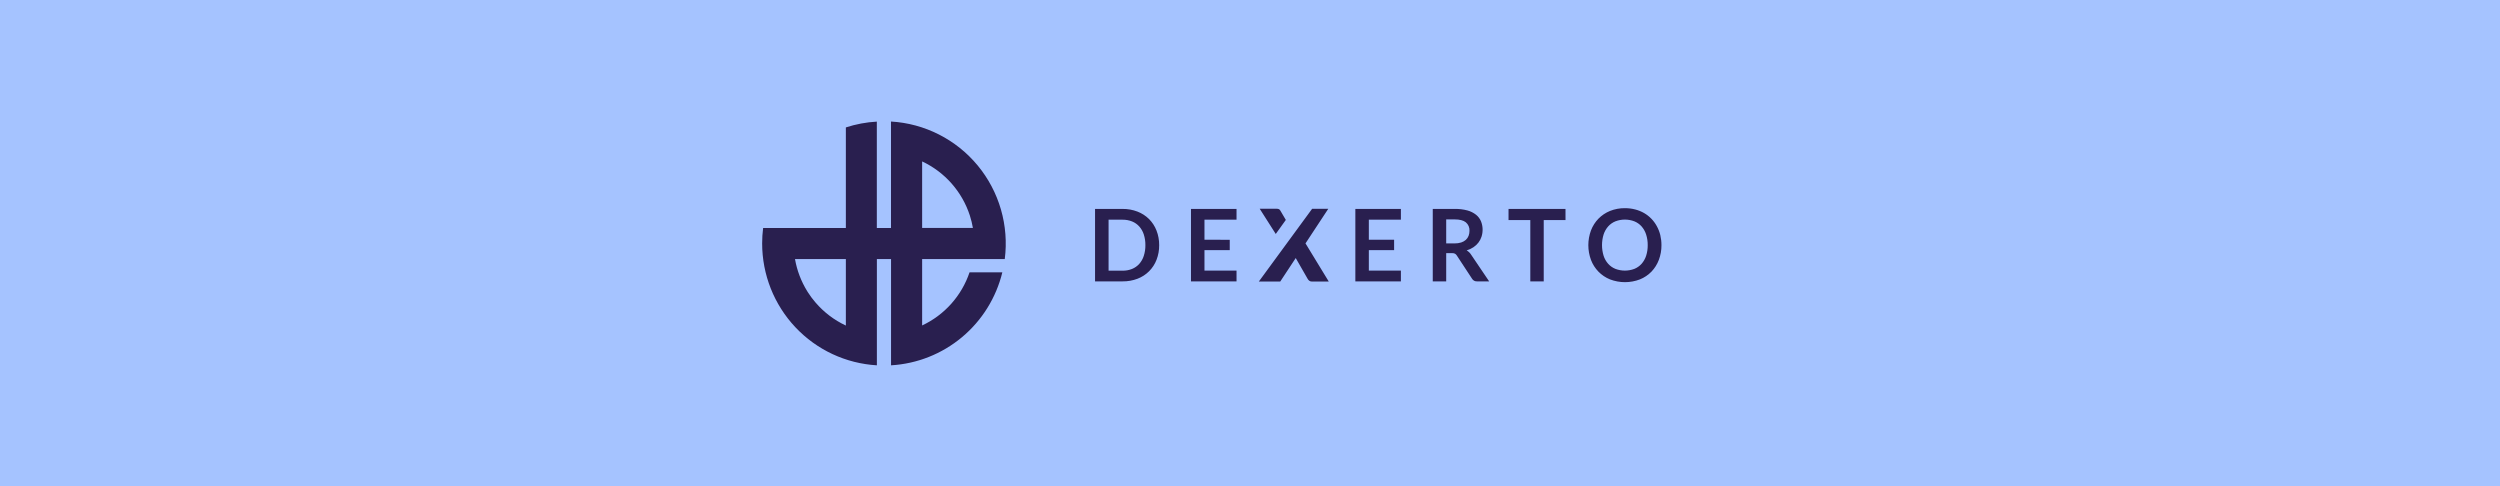 <svg width="720" height="140" viewBox="0 0 720 140" fill="none" xmlns="http://www.w3.org/2000/svg">
<rect width="720" height="140" fill="#A5C3FF"/>
<path fill-rule="evenodd" clip-rule="evenodd" d="M289.372 74.602C289.984 69.817 289.608 64.958 288.267 60.324C286.926 55.69 284.649 51.381 281.576 47.663C278.504 43.95 274.702 40.909 270.404 38.729C266.11 36.551 261.413 35.281 256.606 35V65.662H252.527V35.026C249.493 35.193 246.494 35.755 243.606 36.697V65.662H219.778C219.593 67.137 219.5 68.622 219.5 70.109C219.5 79.08 222.922 87.714 229.064 94.239C235.2 100.762 243.601 104.688 252.541 105.211V74.602H256.62V105.211C264.117 104.774 271.277 101.934 277.046 97.115C282.819 92.29 286.894 85.742 288.673 78.432H279.231C278.102 81.772 276.311 84.85 273.965 87.482C271.62 90.111 268.766 92.237 265.575 93.732V74.603L289.372 74.602ZM243.606 93.76C240.253 92.192 237.273 89.928 234.864 87.118C234.073 86.205 233.349 85.236 232.698 84.218C232.62 84.097 232.544 83.976 232.47 83.856C230.719 81.024 229.527 77.884 228.958 74.603H243.606V93.76ZM265.574 46.488C268.811 48.005 271.701 50.172 274.065 52.854C276.429 55.539 278.218 58.681 279.323 62.084C279.515 62.676 279.684 63.277 279.83 63.886C279.97 64.467 280.092 65.053 280.195 65.645H265.575L265.574 46.488ZM333.84 70.612C333.859 72.051 333.601 73.479 333.081 74.82C332.604 76.063 331.871 77.19 330.929 78.13C329.987 79.069 328.857 79.799 327.614 80.272C326.233 80.798 324.765 81.057 323.287 81.036H315.374V60.171H323.287C324.762 60.151 326.227 60.413 327.603 60.944C328.847 61.422 329.979 62.153 330.928 63.09C331.86 64.031 332.589 65.153 333.07 66.387C333.596 67.732 333.856 69.168 333.84 70.612ZM329.873 70.612C329.888 69.567 329.735 68.527 329.417 67.531C329.147 66.679 328.701 65.894 328.108 65.225C327.538 64.591 326.83 64.095 326.039 63.776C325.167 63.43 324.236 63.259 323.298 63.272H319.269V77.958H323.287C324.226 77.974 325.158 77.802 326.03 77.456C326.819 77.134 327.528 76.638 328.099 76.005C328.692 75.338 329.138 74.554 329.408 73.7C329.729 72.702 329.886 71.659 329.873 70.611M346.887 69.051V63.272L356.121 63.258V60.17H343.004V81.035H356.121V77.938H346.887V72.04H354.166V69.054L346.887 69.051ZM394.225 63.272V69.051H401.503V72.037H394.225V77.935H403.458V81.035H390.341V60.171H403.458V63.261L394.225 63.272ZM425.381 81.035H428.876L423.667 73.326C423.507 73.067 423.313 72.831 423.091 72.624C422.881 72.428 422.65 72.257 422.401 72.113C423.092 71.911 423.749 71.605 424.35 71.205C424.899 70.839 425.385 70.385 425.788 69.862C426.181 69.35 426.482 68.775 426.679 68.161C427.143 66.715 427.09 65.153 426.53 63.741C426.217 63.001 425.726 62.35 425.099 61.847C424.367 61.273 423.527 60.853 422.629 60.61C421.444 60.296 420.222 60.148 418.997 60.17H412.634V81.049H416.505V72.9H418.159C418.458 72.883 418.756 72.937 419.029 73.06C419.251 73.19 419.437 73.373 419.568 73.594L423.941 80.256C424.084 80.508 424.295 80.714 424.55 80.852C424.804 80.99 425.092 81.053 425.381 81.035ZM420.827 69.832C420.21 70.023 419.567 70.115 418.922 70.104H416.505V63.19H418.98C420.408 63.19 421.47 63.471 422.167 64.033C422.518 64.33 422.795 64.705 422.976 65.128C423.157 65.55 423.238 66.009 423.211 66.468C423.217 66.968 423.13 67.461 422.953 67.926C422.783 68.363 422.514 68.757 422.167 69.074C421.778 69.417 421.321 69.675 420.827 69.832ZM450.868 63.373H444.594V81.035H440.728V63.373H434.457V60.17H450.861L450.868 63.373ZM477.743 74.856C478.256 73.5 478.512 72.061 478.5 70.611C478.503 69.63 478.39 68.652 478.164 67.698C477.942 66.802 477.605 65.938 477.159 65.13C476.31 63.558 475.041 62.252 473.494 61.357C472.69 60.9 471.828 60.551 470.932 60.321C469.969 60.074 468.978 59.951 467.984 59.954C466.511 59.936 465.049 60.208 463.68 60.753C462.43 61.26 461.297 62.018 460.352 62.981C459.414 63.951 458.682 65.1 458.201 66.361C457.186 69.102 457.186 72.115 458.201 74.856C458.682 76.117 459.414 77.266 460.352 78.236C461.297 79.199 462.43 79.957 463.68 80.464C466.454 81.53 469.525 81.53 472.299 80.464C473.547 79.96 474.679 79.2 475.619 78.236C476.547 77.264 477.27 76.114 477.743 74.856ZM474.083 67.529C474.401 68.525 474.557 69.566 474.541 70.611C474.554 71.65 474.399 72.684 474.083 73.674C473.808 74.523 473.362 75.308 472.773 75.98C472.204 76.614 471.497 77.11 470.708 77.431C468.943 78.102 466.993 78.102 465.228 77.431C464.437 77.11 463.73 76.614 463.159 75.98C462.564 75.312 462.115 74.527 461.842 73.675C461.224 71.668 461.224 69.522 461.842 67.515C462.117 66.662 462.565 65.874 463.159 65.203C463.729 64.567 464.437 64.069 465.228 63.747C466.992 63.07 468.944 63.07 470.708 63.747C471.499 64.069 472.206 64.567 472.773 65.203C473.365 65.882 473.809 66.673 474.083 67.528M370.316 63.339L368.74 60.655C368.647 60.486 368.511 60.344 368.345 60.245C368.126 60.147 367.887 60.104 367.648 60.12H362.794L367.417 67.383L370.316 63.339ZM382.546 60.131L375.984 70.094L379.563 75.966L382.684 81.083H377.833C377.559 81.096 377.288 81.014 377.067 80.852C376.874 80.705 376.715 80.518 376.6 80.305L373.745 75.321L373.173 74.313L368.71 81.083H362.543L377.894 60.131H382.546Z" fill="#291F4F"/>
</svg>
